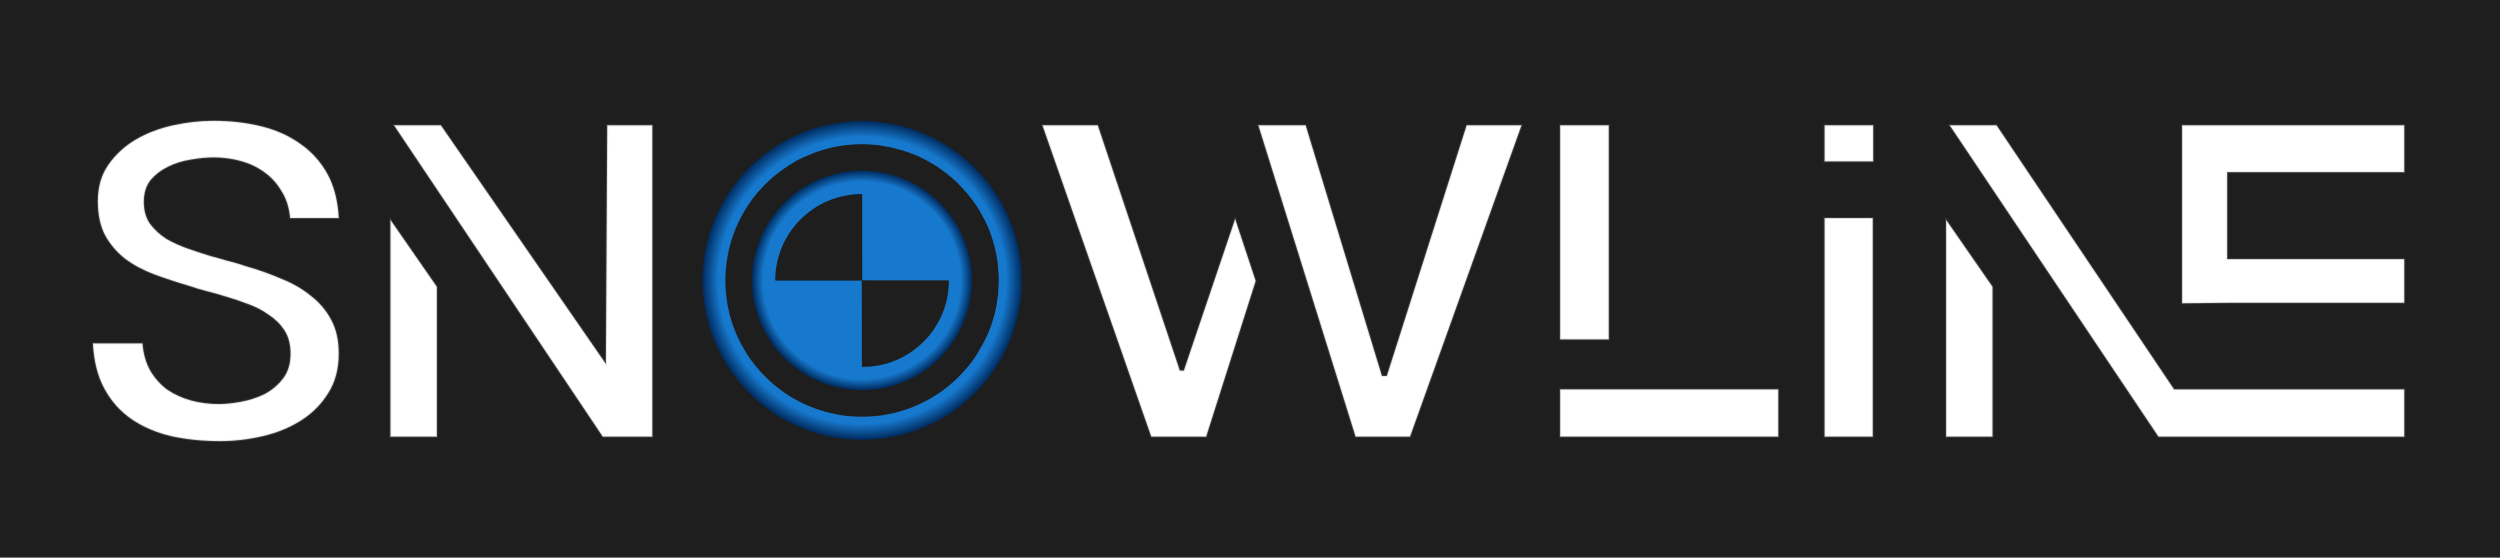<svg width="269" height="60" viewBox="0 0 269 60" fill="none" xmlns="http://www.w3.org/2000/svg">
<rect width="269" height="60" fill="#1E1E1E"/>
<path d="M234.794 13.48H258.698V18.52H239.642V27.88H258.698V32.584H239.642L234.794 32.632V13.48ZM209.786 13.48H214.826L233.93 41.896H258.698V46.984H232.25L209.786 13.48ZM209.402 23.656L214.394 30.856V46.984H209.402V23.656Z" fill="white" stroke="#999999" stroke-opacity="0.25" stroke-width="0.2"/>
<path d="M196.324 13.48H201.556V17.368H196.324V13.48ZM196.324 23.464H201.508V46.984H196.324V23.464Z" fill="white" stroke="#999999" stroke-opacity="0.25" stroke-width="0.2"/>
<path d="M167.871 13.48H173.103V36.52H167.871V13.48ZM167.871 41.896H191.343V46.984H167.871V41.896Z" fill="white" stroke="#999999" stroke-opacity="0.25" stroke-width="0.2"/>
<path d="M112.166 13.48H118.118L126.95 39.88H127.382L132.902 23.56L135.11 30.232L129.782 46.984H123.878L112.166 13.48ZM135.398 13.48H140.486L148.694 40.456H149.222L157.814 13.48H163.718L151.718 46.984H145.862L135.398 13.48Z" fill="white" stroke="#999999" stroke-opacity="0.25" stroke-width="0.2"/>
<path d="M42.395 13.48H47.435L65.195 39.16L65.34 13.48H70.188V46.984H64.859L42.395 13.48ZM42.011 23.656L47.004 30.856V46.984H42.011V23.656Z" fill="white" stroke="#999999" stroke-opacity="0.25" stroke-width="0.2"/>
<path d="M15.328 36.952C15.424 38.104 15.712 39.096 16.192 39.928C16.672 40.728 17.28 41.4 18.016 41.944C18.784 42.456 19.632 42.84 20.56 43.096C21.52 43.352 22.512 43.48 23.536 43.48C24.208 43.48 24.992 43.4 25.888 43.24C26.784 43.08 27.632 42.808 28.432 42.424C29.232 42.008 29.904 41.448 30.448 40.744C30.992 40.04 31.264 39.144 31.264 38.056C31.264 37.032 31.04 36.184 30.592 35.512C30.144 34.84 29.568 34.28 28.864 33.832C28.192 33.352 27.44 32.968 26.608 32.68C25.776 32.36 24.96 32.088 24.16 31.864C23.552 31.672 22.928 31.496 22.288 31.336C21.648 31.176 21.008 30.984 20.368 30.76C19.056 30.376 17.792 29.96 16.576 29.512C15.392 29.064 14.352 28.504 13.456 27.832C12.56 27.128 11.84 26.28 11.296 25.288C10.784 24.296 10.528 23.08 10.528 21.64C10.528 20.104 10.912 18.792 11.68 17.704C12.448 16.616 13.424 15.72 14.608 15.016C15.824 14.312 17.168 13.8 18.64 13.48C20.112 13.16 21.552 13 22.96 13C24.784 13 26.48 13.192 28.048 13.576C29.648 13.96 31.056 14.584 32.272 15.448C33.488 16.28 34.464 17.352 35.2 18.664C35.936 19.976 36.352 21.576 36.448 23.464H31.216C31.12 22.344 30.816 21.384 30.304 20.584C29.824 19.752 29.2 19.064 28.432 18.52C27.696 17.976 26.848 17.576 25.888 17.32C24.96 17.064 24 16.936 23.008 16.936C22.24 16.936 21.408 17.016 20.512 17.176C19.648 17.304 18.832 17.56 18.064 17.944C17.328 18.296 16.704 18.776 16.192 19.384C15.712 19.992 15.472 20.776 15.472 21.736C15.472 22.664 15.696 23.448 16.144 24.088C16.624 24.728 17.216 25.272 17.92 25.72C18.656 26.136 19.44 26.488 20.272 26.776C21.104 27.064 21.888 27.32 22.624 27.544C23.232 27.704 23.856 27.88 24.496 28.072C25.168 28.232 25.824 28.424 26.464 28.648C27.808 29.032 29.072 29.48 30.256 29.992C31.472 30.472 32.528 31.08 33.424 31.816C34.352 32.52 35.088 33.384 35.632 34.408C36.176 35.4 36.448 36.616 36.448 38.056C36.448 39.72 36.064 41.144 35.296 42.328C34.56 43.512 33.584 44.488 32.368 45.256C31.152 46.024 29.776 46.584 28.24 46.936C26.736 47.288 25.216 47.464 23.68 47.464C21.824 47.464 20.08 47.288 18.448 46.936C16.816 46.552 15.392 45.944 14.176 45.112C12.96 44.28 11.984 43.192 11.248 41.848C10.512 40.504 10.096 38.872 10 36.952H15.328Z" fill="white" stroke="#999999" stroke-opacity="0.25" stroke-width="0.2"/>
<path d="M109.672 27.155C109.68 27.183 109.687 27.245 109.695 27.342C109.697 27.367 109.702 27.392 109.709 27.417C109.767 27.618 109.806 27.855 109.826 28.128C109.836 28.276 109.851 28.413 109.871 28.538C109.907 28.766 109.925 28.902 109.925 28.947C109.923 29.266 109.927 29.518 109.937 29.701C109.953 30.018 109.956 30.269 109.945 30.453C109.919 30.884 109.946 31.389 109.87 31.869C109.841 32.054 109.811 32.316 109.781 32.656C109.779 32.677 109.774 32.697 109.766 32.716C109.741 32.777 109.714 32.905 109.684 33.098C109.616 33.538 109.495 34.078 109.323 34.718C109 35.925 108.521 37.116 107.886 38.292C106.793 40.318 105.356 42.052 103.575 43.496C101.89 44.863 99.988 45.879 97.869 46.545C97.708 46.596 97.555 46.639 97.412 46.674C97.186 46.73 97.022 46.792 96.8 46.835C96.666 46.861 96.477 46.905 96.233 46.968C96.034 47.019 95.837 47.028 95.647 47.064C95.418 47.107 95.299 47.136 95.124 47.154C94.959 47.17 94.808 47.192 94.671 47.219C94.482 47.256 94.311 47.235 94.116 47.254C93.83 47.282 93.583 47.297 93.373 47.3C93.243 47.301 93.107 47.309 92.964 47.321C92.838 47.332 92.701 47.333 92.554 47.322C92.191 47.297 92.089 47.309 91.729 47.286C91.419 47.266 91.174 47.249 90.994 47.235C90.877 47.225 90.768 47.197 90.679 47.189C90.287 47.155 89.944 47.079 89.522 47.016C89.379 46.995 89.228 46.967 89.068 46.931C87.152 46.505 85.361 45.777 83.694 44.747C83.56 44.663 83.463 44.579 83.335 44.515C83.287 44.491 83.238 44.461 83.189 44.426C82.456 43.896 81.995 43.551 81.807 43.39C81.302 42.958 80.908 42.6 80.627 42.314C80.503 42.189 80.294 41.967 79.999 41.647C79.283 40.871 78.64 39.989 78.114 39.132C77.507 38.146 77.005 37.102 76.608 36.001C76.605 35.99 76.534 35.789 76.396 35.396C76.289 35.092 76.245 34.803 76.141 34.54C76.122 34.493 76.107 34.43 76.096 34.353C76.082 34.253 76.056 34.098 76.018 33.987C75.972 33.851 75.973 33.752 75.926 33.605C75.915 33.568 75.903 33.498 75.892 33.393C75.872 33.195 75.831 32.981 75.77 32.752C75.763 32.728 75.76 32.703 75.76 32.678C75.757 32.535 75.746 32.427 75.725 32.353C75.695 32.248 75.681 32.15 75.683 32.059C75.686 31.822 75.615 31.549 75.613 31.311C75.613 31.192 75.605 30.944 75.589 30.564C75.568 30.059 75.589 29.763 75.614 29.133C75.621 28.961 75.635 28.802 75.655 28.655C75.678 28.493 75.688 28.333 75.686 28.173C75.686 28.122 75.693 28.072 75.709 28.024C75.744 27.91 75.76 27.785 75.758 27.649C75.757 27.62 75.761 27.591 75.77 27.564C75.794 27.49 75.827 27.319 75.869 27.051C75.902 26.842 75.935 26.672 75.968 26.541C76.042 26.247 76.09 26.013 76.161 25.75C76.301 25.24 76.477 24.687 76.684 24.135C76.738 23.991 76.775 23.895 76.796 23.847C76.925 23.553 77.069 23.189 77.221 22.872C77.478 22.338 77.735 21.857 77.991 21.428C78.082 21.276 78.249 21.013 78.492 20.639C78.688 20.338 78.955 19.973 79.294 19.544C80.211 18.381 81.286 17.33 82.492 16.451C82.726 16.281 82.952 16.103 83.197 15.939C83.936 15.443 84.705 15.01 85.504 14.639C85.577 14.605 85.897 14.468 86.463 14.229C86.664 14.143 86.831 14.091 87.095 13.996C87.735 13.766 88.38 13.583 89.032 13.447C89.418 13.367 89.646 13.315 89.714 13.293C89.739 13.286 89.792 13.281 89.873 13.278C89.914 13.277 89.955 13.272 89.996 13.265C90.164 13.233 90.307 13.211 90.423 13.2C90.663 13.178 90.868 13.119 91.055 13.129C91.103 13.132 91.212 13.114 91.382 13.076C91.479 13.055 91.609 13.042 91.772 13.038C91.978 13.034 92.173 13.027 92.356 13.02C92.774 13.002 93.243 13.008 93.763 13.039C93.919 13.049 94.028 13.059 94.089 13.071C94.238 13.099 94.346 13.117 94.411 13.123C94.782 13.159 95.169 13.207 95.572 13.269C95.65 13.281 95.754 13.282 95.85 13.304C95.877 13.31 96.088 13.357 96.484 13.445C97.255 13.616 97.89 13.798 98.39 13.989C98.6 14.069 98.827 14.131 99 14.207C99.593 14.466 100.182 14.712 100.668 14.964C100.767 15.014 100.948 15.113 101.213 15.261C101.424 15.378 101.602 15.482 101.748 15.573C102.51 16.05 103.216 16.562 103.866 17.11C106.157 19.044 107.906 21.582 108.932 24.383C109.053 24.713 109.167 25.069 109.274 25.45C109.373 25.801 109.465 26.163 109.552 26.535C109.604 26.761 109.619 26.947 109.672 27.155ZM86.517 16.901C86.443 16.913 86.377 16.944 86.318 16.992C86.316 16.994 86.313 16.996 86.311 16.997L85.712 17.282C85.697 17.289 85.684 17.298 85.672 17.309C85.654 17.332 85.543 17.399 85.338 17.511C85.294 17.535 85.224 17.582 85.13 17.65C85.119 17.658 85.108 17.665 85.096 17.671C84.982 17.726 84.876 17.795 84.778 17.878C84.68 17.93 84.547 18.014 84.382 18.131C83.76 18.57 83.223 18.983 82.721 19.46C81.874 20.255 81.17 21.072 80.607 21.91C79.471 23.602 78.672 25.46 78.305 27.465C78.126 28.431 78.041 29.404 78.049 30.383C78.05 30.598 78.058 30.781 78.071 30.933C78.098 31.238 78.093 31.51 78.145 31.805C78.164 31.908 78.177 32.016 78.186 32.127C78.2 32.304 78.244 32.512 78.268 32.705C78.371 33.31 78.514 33.907 78.697 34.496C79.092 35.789 79.69 37.023 80.418 38.162C80.971 39.026 81.653 39.855 82.466 40.648C84.541 42.67 87.004 43.971 89.855 44.55C90.17 44.615 90.485 44.672 90.801 44.721C90.955 44.745 91.088 44.735 91.224 44.758C91.321 44.774 91.427 44.785 91.541 44.79C92.12 44.82 92.453 44.835 92.54 44.836C93.091 44.843 93.635 44.82 94.172 44.768C94.414 44.744 94.584 44.736 94.808 44.702C95.095 44.656 95.381 44.606 95.665 44.55C96.244 44.432 96.62 44.343 96.791 44.282C97.063 44.187 97.378 44.105 97.615 44.022C99.421 43.389 101.045 42.438 102.49 41.171C102.891 40.822 103.277 40.441 103.647 40.027L104.128 39.475C104.517 39.015 104.87 38.529 105.185 38.016C105.211 37.973 105.245 37.907 105.287 37.816L105.418 37.581C105.614 37.276 105.784 36.982 105.928 36.698C106.589 35.395 107.032 34.034 107.259 32.614C107.327 32.194 107.372 31.872 107.396 31.648C107.419 31.438 107.411 31.138 107.434 30.873C107.472 30.463 107.482 30.105 107.464 29.797C107.454 29.615 107.429 29.256 107.39 28.722C107.36 28.307 107.309 27.921 107.239 27.562C107.147 27.093 107.085 26.797 107.053 26.673C107.039 26.616 106.971 26.374 106.85 25.947C106.789 25.734 106.712 25.495 106.617 25.229C106.378 24.558 106.096 23.926 105.769 23.332C105.487 22.821 105.268 22.447 105.111 22.21C104.476 21.253 103.739 20.374 102.9 19.571C102.565 19.251 102.24 18.97 101.927 18.727C101.482 18.383 101.136 18.129 100.887 17.964C100.652 17.809 100.283 17.588 99.78 17.301C99.636 17.219 99.371 17.085 98.986 16.898C98.726 16.772 98.338 16.613 97.82 16.421C97.559 16.325 97.284 16.236 96.993 16.155C96.576 16.039 96.296 15.965 96.154 15.934C96.066 15.914 95.999 15.897 95.955 15.882C95.755 15.816 95.566 15.805 95.306 15.766C95.161 15.744 95.013 15.714 94.862 15.677C94.708 15.638 94.537 15.614 94.347 15.603C93.945 15.58 93.584 15.555 93.265 15.527C93.013 15.505 92.571 15.509 91.938 15.538C91.936 15.539 91.622 15.565 90.997 15.618C90.692 15.643 90.4 15.717 90.118 15.758C89.901 15.789 89.683 15.832 89.464 15.888C88.837 16.045 88.38 16.173 88.096 16.272C87.567 16.454 87.188 16.6 86.957 16.709C86.764 16.801 86.617 16.865 86.517 16.901Z" fill="url(#paint0_radial_2_2)"/>
<path d="M101.063 38.62C101.047 38.641 101.034 38.651 101.025 38.65L100.444 39.165C100.433 39.154 100.426 39.16 100.422 39.183C100.376 39.214 100.345 39.249 100.329 39.29C100.32 39.273 100.308 39.271 100.293 39.283C100.131 39.418 99.998 39.524 99.892 39.602C99.853 39.631 99.827 39.681 99.788 39.692C99.779 39.695 99.764 39.705 99.742 39.721C99.644 39.797 99.544 39.866 99.442 39.93C99.429 39.938 99.416 39.95 99.403 39.966C99.397 39.974 99.384 39.98 99.366 39.982C99.354 39.984 99.342 39.989 99.33 39.999C99.246 40.065 99.193 40.105 99.171 40.117C98.699 40.398 98.215 40.66 97.719 40.901C96.978 41.233 96.215 41.497 95.429 41.693L95.385 41.696L95.335 41.71C94.869 41.813 94.396 41.88 93.915 41.91C93.902 41.911 93.889 41.916 93.879 41.925C93.864 41.94 93.846 41.95 93.826 41.955C93.73 41.96 93.633 41.963 93.536 41.962C93.372 41.962 93.209 41.966 93.045 41.973C92.839 41.981 92.676 41.984 92.555 41.98C92.239 41.969 91.934 41.995 91.603 41.932C91.501 41.913 91.398 41.902 91.293 41.899C90.705 41.831 90.169 41.728 89.685 41.59C89.68 41.589 89.464 41.524 89.037 41.394C88.928 41.361 88.816 41.321 88.701 41.275C88.513 41.199 88.403 41.155 88.37 41.141C86.91 40.568 85.62 39.736 84.5 38.645C83.941 38.098 83.502 37.594 83.184 37.133C82.878 36.692 82.636 36.316 82.456 36.005C81.904 35.05 81.493 34.009 81.224 32.883C81.183 32.703 81.142 32.521 81.103 32.336C81.09 32.278 81.055 32.022 80.997 31.57C80.962 31.298 80.94 31.041 80.931 30.799C80.906 30.151 80.913 29.471 80.995 28.814C81.041 28.44 81.073 28.208 81.09 28.118C81.43 26.286 82.14 24.638 83.22 23.174C84.418 21.551 85.945 20.31 87.802 19.451C88.314 19.221 88.837 19.024 89.371 18.86L89.435 18.845L89.732 18.751L90.328 18.62C90.384 18.618 90.431 18.603 90.47 18.576L90.833 18.517L91.07 18.488C91.079 18.487 91.088 18.487 91.096 18.489C91.114 18.493 91.129 18.497 91.143 18.501C91.154 18.505 91.161 18.506 91.165 18.504C91.167 18.503 91.168 18.501 91.169 18.499C91.17 18.497 91.17 18.495 91.169 18.493C91.169 18.491 91.167 18.489 91.166 18.488C91.164 18.486 91.162 18.486 91.159 18.486L91.127 18.489C91.124 18.489 91.12 18.488 91.117 18.487C91.114 18.485 91.112 18.482 91.111 18.479C91.109 18.476 91.109 18.472 91.11 18.469C91.111 18.466 91.113 18.463 91.116 18.461C91.124 18.455 91.135 18.449 91.148 18.444L91.681 18.46C91.683 18.46 91.685 18.459 91.686 18.458C91.688 18.457 91.689 18.455 91.689 18.453V18.453C91.689 18.451 91.688 18.449 91.686 18.448C91.685 18.447 91.684 18.446 91.682 18.446L91.469 18.435C91.468 18.435 91.467 18.435 91.466 18.434C91.465 18.434 91.464 18.433 91.463 18.432C91.462 18.431 91.462 18.43 91.462 18.429C91.461 18.428 91.461 18.427 91.461 18.426C91.461 18.425 91.462 18.423 91.462 18.422C91.463 18.422 91.464 18.421 91.466 18.421C92.147 18.361 92.852 18.314 93.565 18.392C94.096 18.45 94.55 18.493 95.019 18.586C95.644 18.71 96.261 18.882 96.87 19.102C97.013 19.154 97.115 19.195 97.176 19.225C97.31 19.291 97.442 19.329 97.583 19.393C99.711 20.359 101.412 21.819 102.686 23.774C103.432 24.919 103.959 26.156 104.267 27.488C104.268 27.489 104.289 27.574 104.331 27.744C104.362 27.869 104.387 28.015 104.408 28.184C104.419 28.275 104.436 28.355 104.457 28.424C104.465 28.451 104.47 28.478 104.47 28.506C104.474 28.652 104.489 28.779 104.515 28.885C104.546 29.01 104.56 29.124 104.558 29.227C104.551 29.566 104.594 30.049 104.578 30.461C104.561 30.89 104.549 31.17 104.542 31.302C104.541 31.324 104.537 31.346 104.532 31.369C104.495 31.513 104.474 31.658 104.471 31.803C104.47 31.838 104.466 31.872 104.458 31.905C104.402 32.13 104.38 32.394 104.316 32.662C104.247 32.951 104.187 33.194 104.137 33.39C104.084 33.595 103.972 33.929 103.801 34.392C103.329 35.667 102.591 36.868 101.725 37.901C101.531 38.132 101.285 38.383 101.063 38.62ZM102.087 30.166L92.776 30.16L92.774 20.928C92.774 20.916 92.769 20.904 92.761 20.895C92.752 20.887 92.74 20.882 92.728 20.881C92.348 20.874 92.016 20.892 91.734 20.934C91.363 20.99 91.049 21.023 90.719 21.096C89.084 21.463 87.65 22.211 86.417 23.341C85.559 24.127 84.873 25.045 84.358 26.097C83.736 27.369 83.421 28.711 83.413 30.122C83.413 30.131 83.415 30.14 83.418 30.149C83.421 30.157 83.427 30.165 83.433 30.171C83.439 30.178 83.447 30.183 83.455 30.186C83.463 30.19 83.472 30.191 83.481 30.191C87.7 30.195 90.776 30.196 92.71 30.193C92.718 30.193 92.723 30.198 92.724 30.209L92.736 34.878L92.737 39.416C92.737 39.423 92.739 39.431 92.742 39.438C92.745 39.445 92.749 39.451 92.754 39.457C92.76 39.462 92.766 39.467 92.773 39.469C92.781 39.472 92.788 39.474 92.796 39.474C93.163 39.474 93.511 39.459 93.839 39.432C93.941 39.423 94.058 39.386 94.17 39.374C94.507 39.337 94.826 39.276 95.125 39.192C95.374 39.121 95.558 39.089 95.77 39.008C96.118 38.876 96.37 38.776 96.526 38.711C96.966 38.526 97.409 38.285 97.856 37.988C98.041 37.866 98.14 37.8 98.154 37.792C98.271 37.723 98.501 37.542 98.847 37.247C99.293 36.87 99.699 36.454 100.065 36.001C100.072 35.992 100.075 35.984 100.075 35.978C100.227 35.801 100.343 35.652 100.424 35.529C100.577 35.3 100.756 35.005 100.962 34.644C101.54 33.608 101.897 32.499 102.032 31.319C102.055 31.115 102.078 30.837 102.102 30.486C102.105 30.436 102.1 30.329 102.087 30.166Z" fill="url(#paint1_radial_2_2)"/>
<defs>
<radialGradient id="paint0_radial_2_2" cx="0" cy="0" r="1" gradientUnits="userSpaceOnUse" gradientTransform="translate(92.766 30.17) rotate(180) scale(17.186 17.16)">
<stop offset="0.899" stop-color="#1779CD"/>
<stop offset="1" stop-color="#002B5F"/>
</radialGradient>
<radialGradient id="paint1_radial_2_2" cx="0" cy="0" r="1" gradientUnits="userSpaceOnUse" gradientTransform="translate(92.75 30.166) rotate(180) scale(11.832 11.815)">
<stop offset="0.899" stop-color="#1779CD"/>
<stop offset="1" stop-color="#002B5F"/>
</radialGradient>
</defs>
</svg>

